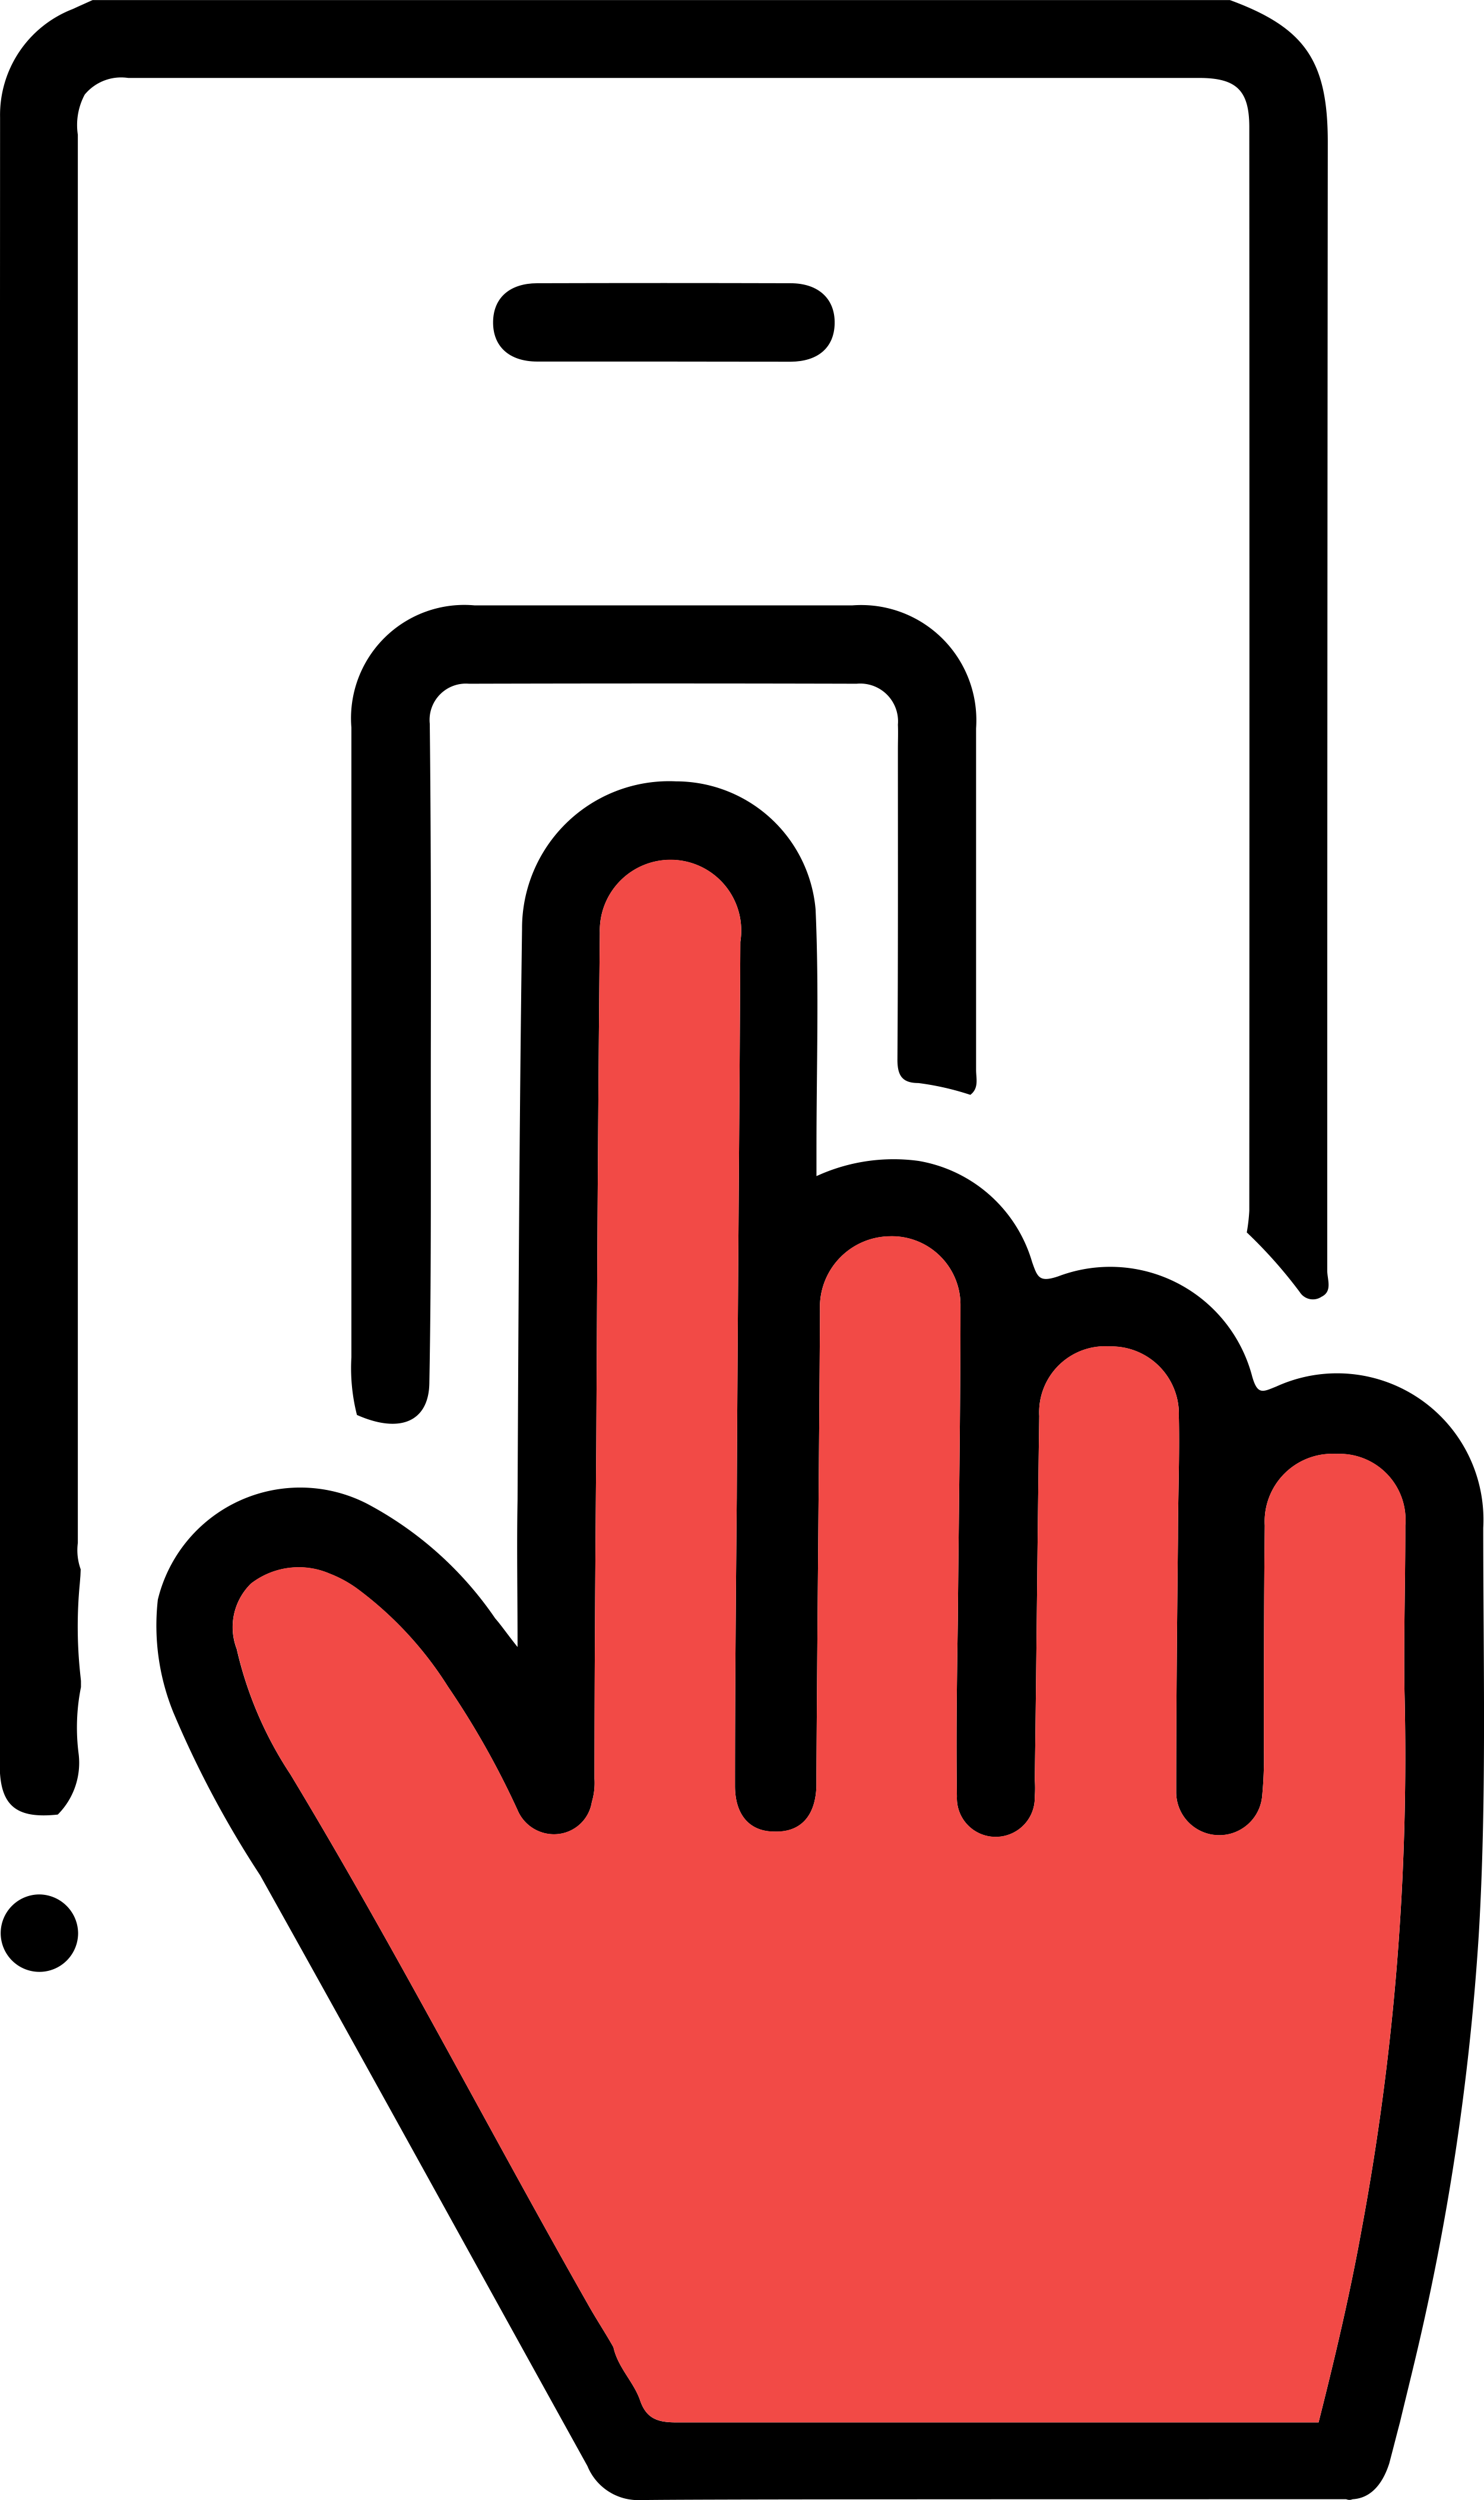<svg xmlns="http://www.w3.org/2000/svg" width="38.342" height="64.57" viewBox="0 0 38.342 64.57"><defs><style>.a{fill:#f24a46;}</style></defs><g transform="translate(-15.708 -10.036)"><path d="M17.8,53.449l0,.16a5.289,5.289,0,0,0-.06,1.727,1.892,1.892,0,0,1-.539,1.565c-1.087.116-1.5-.231-1.5-1.295q0-21.269.009-42.539a2.933,2.933,0,0,1,1.884-2.8c.169-.079.338-.153.506-.229H47.485c1.949.714,2.529,1.574,2.529,3.674Q50,28.279,50,42.853c0,.229.141.534-.148.675a.4.4,0,0,1-.56-.118,12.081,12.081,0,0,0-1.371-1.544,4.609,4.609,0,0,0,.065-.56q.007-13.994,0-27.985c0-.955-.333-1.272-1.3-1.272l-8.194,0q-9.738,0-19.474,0a1.221,1.221,0,0,0-1.121.43,1.665,1.665,0,0,0-.178,1.036q0,18.186,0,36.371a1.456,1.456,0,0,0,.074.682l-.007.162-.016.2a11.624,11.624,0,0,0,.009,2.321Z" transform="translate(0 0)"></path><path d="M51.744,38.047A3.782,3.782,0,0,0,46.4,34.394c-.347.139-.486.231-.624-.254a3.792,3.792,0,0,0-5.017-2.589c-.486.162-.532.023-.67-.37a3.7,3.7,0,0,0-2.936-2.613,4.768,4.768,0,0,0-2.636.393v-.717c0-2.058.069-4.115-.023-6.173a3.624,3.624,0,0,0-3.607-3.306,3.8,3.8,0,0,0-3.977,3.815c-.069,4.925-.092,9.826-.116,14.751-.023,1.2,0,2.4,0,3.792-.277-.347-.416-.555-.578-.74a9.25,9.25,0,0,0-3.306-2.959A3.784,3.784,0,0,0,17.5,39.9,5.965,5.965,0,0,0,17.9,42.81a26.216,26.216,0,0,0,2.243,4.208C22.983,52.1,25.78,57.19,28.6,62.277a1.413,1.413,0,0,0,1.318.879c1.387-.023,9.017-.023,18.288-.023a.2.2,0,0,0,.162,0c.439-.023.763-.347.948-.925.092-.347.185-.717.277-1.064.116-.486.231-.948.347-1.433a64.88,64.88,0,0,0,1.688-11.144C51.837,45.075,51.744,41.561,51.744,38.047ZM49.71,42.278a66.716,66.716,0,0,1-1.11,13.9c-.3,1.665-.694,3.329-1.11,4.971H30.89c-.462,0-.763-.092-.925-.555-.162-.486-.578-.855-.694-1.387-.208-.37-.439-.717-.647-1.087-2.589-4.555-4.994-9.225-7.7-13.71a9.806,9.806,0,0,1-1.387-3.237,1.572,1.572,0,0,1,.37-1.688,2.019,2.019,0,0,1,2.035-.254,3.109,3.109,0,0,1,.717.393,9.316,9.316,0,0,1,2.335,2.52,21.717,21.717,0,0,1,1.8,3.191,1.02,1.02,0,0,0,.994.624.986.986,0,0,0,.925-.832,1.719,1.719,0,0,0,.069-.6c0-2.89.023-5.757.046-8.624.023-4.416.046-8.809.092-13.225a1.827,1.827,0,1,1,3.63.231c-.023,4.786-.069,9.572-.092,14.358-.023,2.5-.046,4.971-.046,7.445,0,.74.37,1.179,1.017,1.179.67.023,1.064-.393,1.087-1.179v-.3c.023-4,.069-8,.092-11.976a1.829,1.829,0,0,1,1.78-1.919,1.774,1.774,0,0,1,1.85,1.8c0,2.728-.046,5.433-.069,8.138-.023,1.526-.046,3.029-.023,4.532a1,1,0,0,0,1.04,1.04,1.008,1.008,0,0,0,.971-1.04,2.783,2.783,0,0,0,0-.439c.046-3.121.069-6.266.116-9.387a1.705,1.705,0,0,1,1.827-1.8,1.744,1.744,0,0,1,1.78,1.8c.023,1.04-.023,2.1-.023,3.144-.023,2.2-.046,4.37-.046,6.566a1.113,1.113,0,0,0,2.22.116,10.252,10.252,0,0,0,.046-1.2c0-1.919,0-3.861.023-5.8a1.747,1.747,0,0,1,1.85-1.85,1.706,1.706,0,0,1,1.78,1.85C49.733,39.411,49.686,40.844,49.71,42.278Z" transform="translate(2.286 11.451)"></path><path class="a" d="M48.594,36.837c0,1.433-.046,2.867-.023,4.3a66.716,66.716,0,0,1-1.11,13.9c-.3,1.665-.694,3.329-1.11,4.971H29.75c-.462,0-.763-.092-.925-.555-.162-.486-.578-.855-.694-1.387-.208-.37-.439-.717-.647-1.087-2.589-4.555-4.994-9.225-7.7-13.71A9.806,9.806,0,0,1,18.4,40.028a1.572,1.572,0,0,1,.37-1.688,2.019,2.019,0,0,1,2.035-.254,3.109,3.109,0,0,1,.717.393A9.316,9.316,0,0,1,23.855,41a21.717,21.717,0,0,1,1.8,3.191,1.02,1.02,0,0,0,.994.624.986.986,0,0,0,.925-.832,1.719,1.719,0,0,0,.069-.6c0-2.89.023-5.757.046-8.624.023-4.416.046-8.809.092-13.225a1.827,1.827,0,1,1,3.63.231c-.023,4.786-.069,9.572-.092,14.358-.023,2.5-.046,4.971-.046,7.445,0,.74.37,1.179,1.017,1.179.67.023,1.064-.393,1.087-1.179v-.3c.023-4,.069-8,.092-11.976a1.829,1.829,0,0,1,1.78-1.919,1.774,1.774,0,0,1,1.85,1.8c0,2.728-.046,5.433-.069,8.138-.023,1.526-.046,3.029-.023,4.532a1,1,0,0,0,1.04,1.04,1.008,1.008,0,0,0,.971-1.04,2.782,2.782,0,0,0,0-.439c.046-3.121.069-6.266.116-9.387a1.705,1.705,0,0,1,1.827-1.8,1.744,1.744,0,0,1,1.78,1.8c.023,1.04-.023,2.1-.023,3.144-.023,2.2-.046,4.37-.046,6.566a1.113,1.113,0,0,0,2.22.116,10.252,10.252,0,0,0,.046-1.2c0-1.919,0-3.861.023-5.8a1.747,1.747,0,0,1,1.85-1.85A1.706,1.706,0,0,1,48.594,36.837Z" transform="translate(3.425 12.591)"></path><path d="M19.778,37.709a4.9,4.9,0,0,1-.143-1.491q0-8.133,0-16.263A2.927,2.927,0,0,1,22.814,16.8h9.768a2.976,2.976,0,0,1,3.193,3.174q0,4.411,0,8.825c0,.22.079.469-.148.643a7.2,7.2,0,0,0-1.343-.305c-.43,0-.546-.206-.541-.627.018-2.666.012-5.332.012-8,0-.208.009-.418,0-.629a.976.976,0,0,0-1.066-1.057q-5.008-.014-10.016,0a.938.938,0,0,0-1.013,1.033c.03,2.684.032,5.371.028,8.053-.007,2.992.018,5.988-.039,8.98C21.633,37.887,20.884,38.2,19.778,37.709Z" transform="translate(5.152 8.871)"></path><path d="M17.721,32.2a1,1,0,1,1-.994-1A1.011,1.011,0,0,1,17.721,32.2Z" transform="translate(0.005 27.764)"></path><path d="M25.572,15.227c-1.07,0-2.141,0-3.211,0-.735,0-1.156-.4-1.142-1.04.014-.608.43-.98,1.138-.983q3.274-.01,6.545,0c.731,0,1.158.409,1.142,1.047-.014.613-.428.976-1.135.98C27.8,15.232,26.684,15.227,25.572,15.227Z" transform="translate(7.229 4.147)"></path></g></svg>